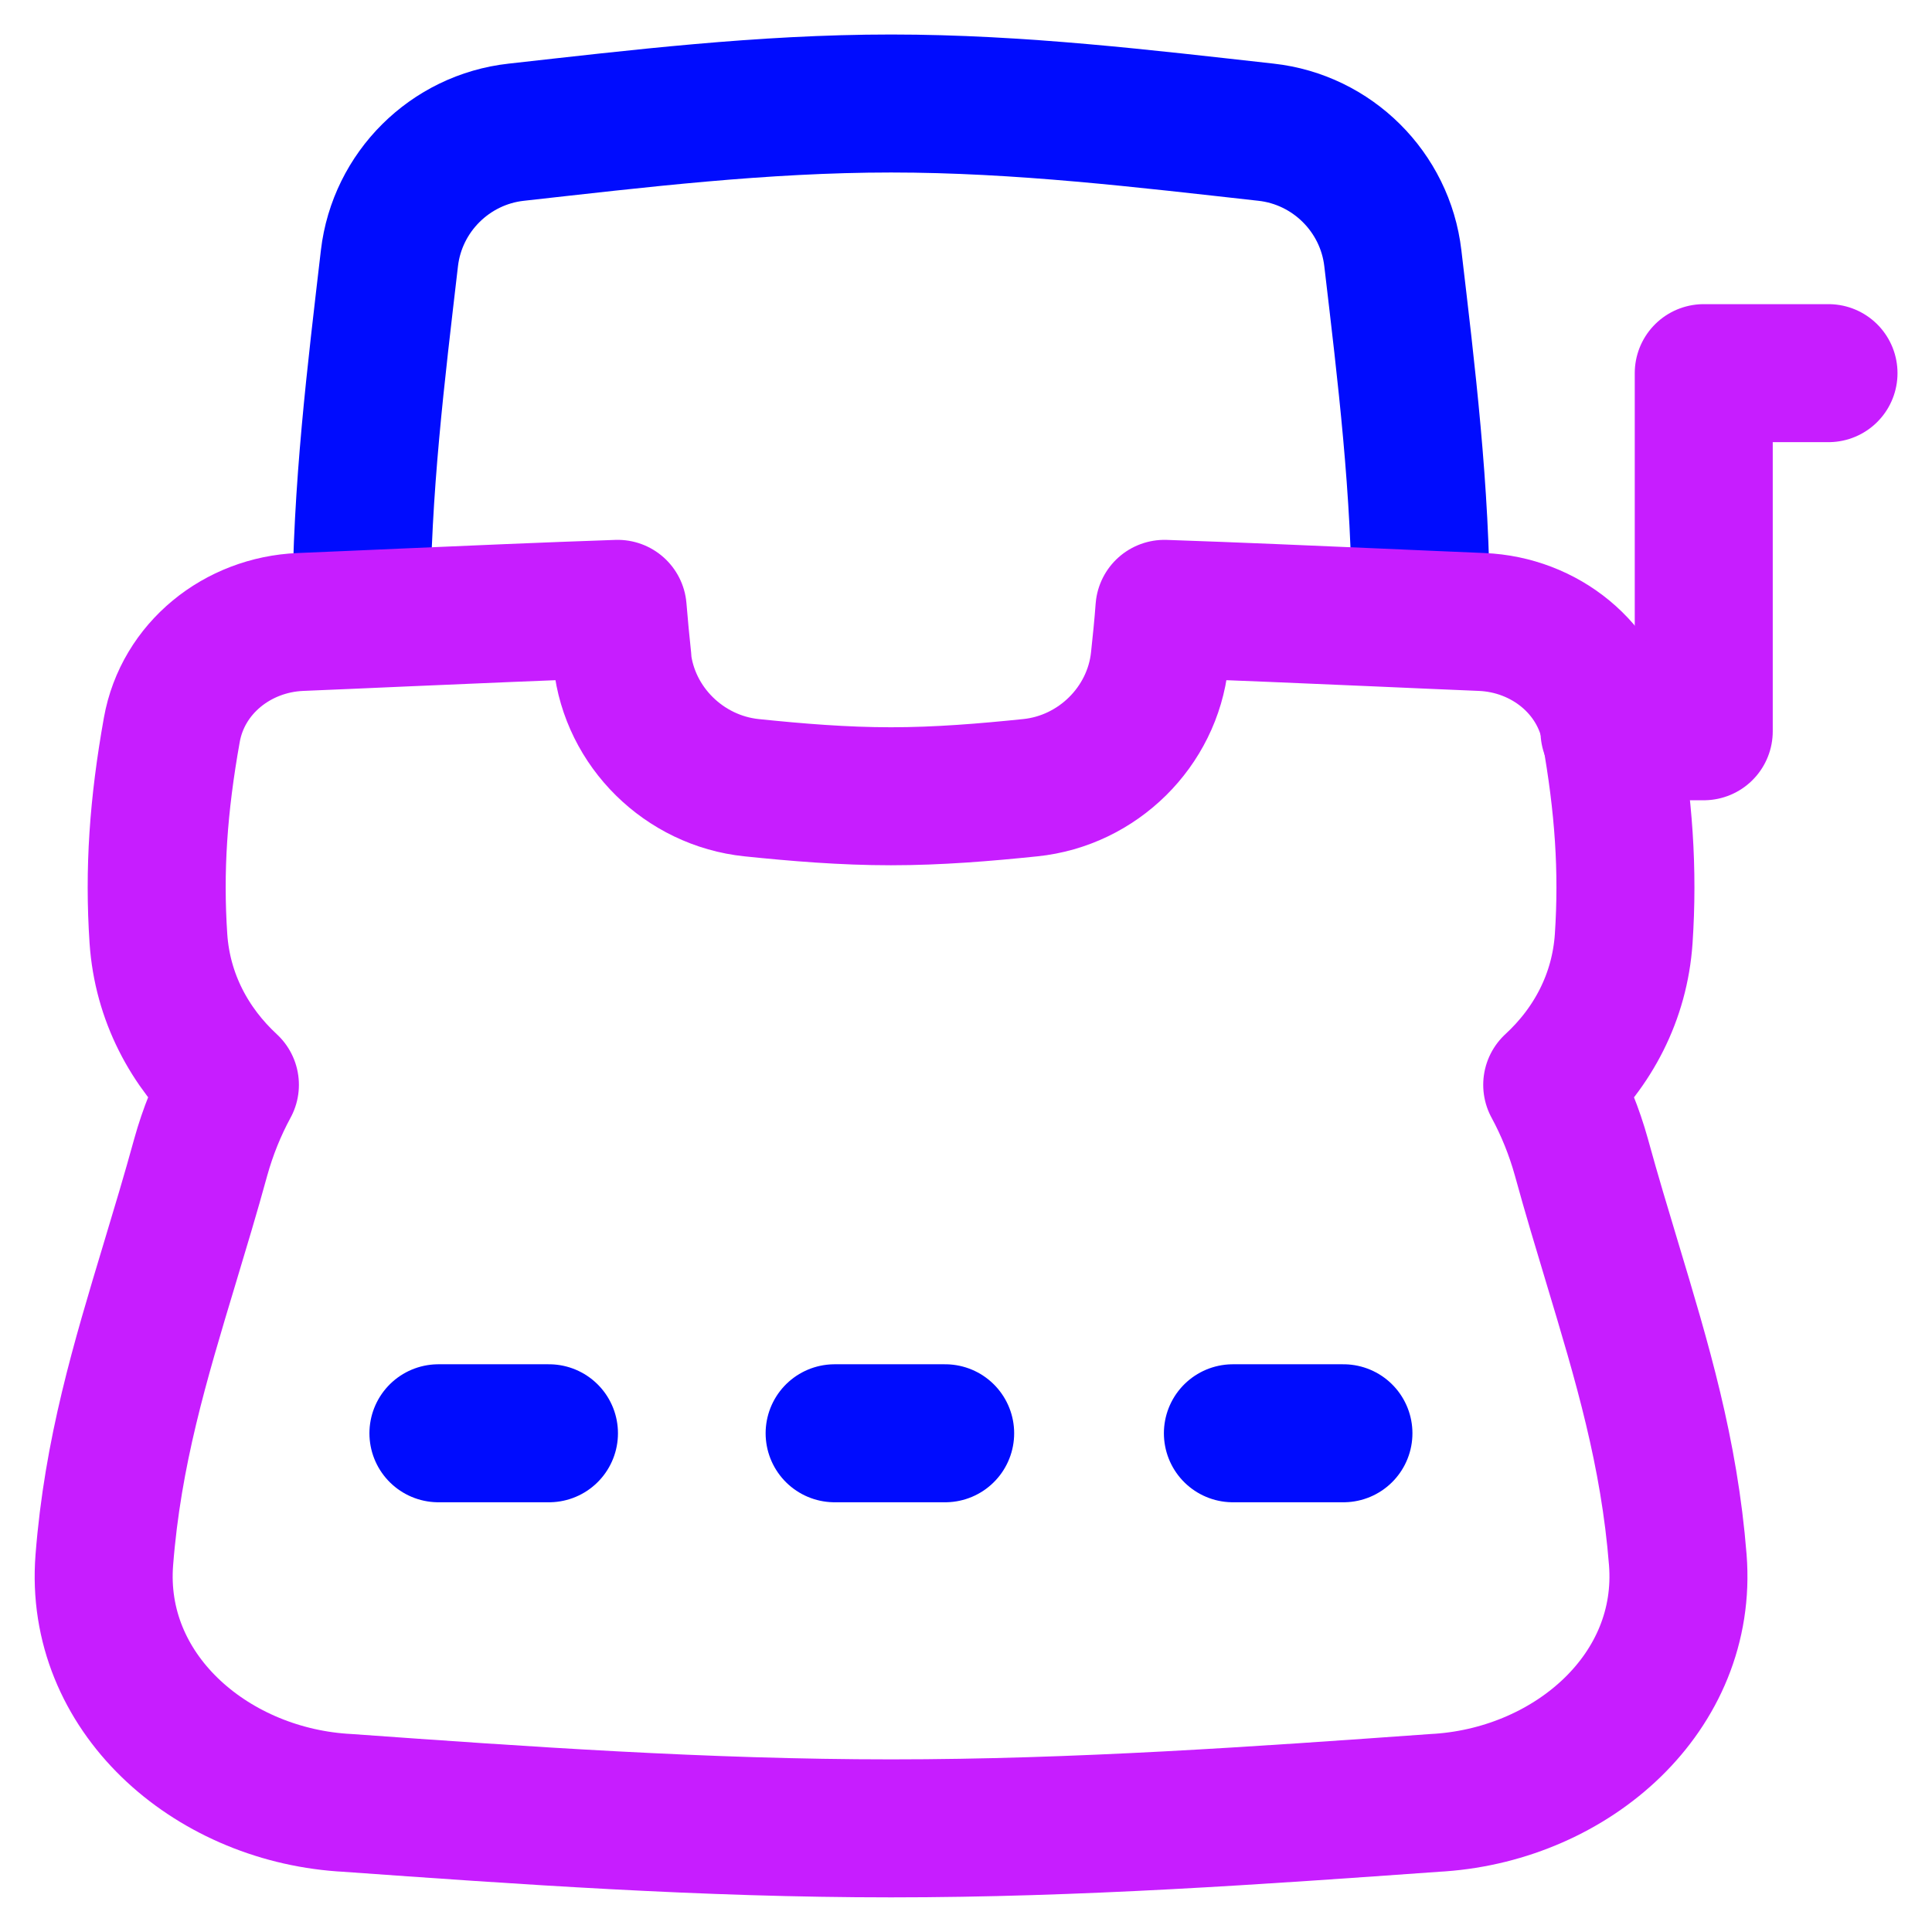 <svg xmlns="http://www.w3.org/2000/svg" fill="none" viewBox="0 0 14 14" id="Typewriter--Streamline-Flex-Neon">
  <desc>
    Typewriter Streamline Icon: https://streamlinehq.com
  </desc>
  <g id="typewriter--typewriter-company-office-supplies-work">
    <path id="Vector 170" stroke="#c71dff" stroke-linecap="round" stroke-linejoin="round" d="M11.663 5.299h0.683V2.704h0.904" stroke-width="1"></path>
    <path id="Intersect" stroke="#000cfe" stroke-linecap="round" stroke-linejoin="round" d="M10.296 4.437c0 -0.881 -0.106 -1.74 -0.203 -2.566 -0.056 -0.48 -0.439 -0.86 -0.919 -0.913C8.3 0.861 7.391 0.75 6.457 0.75c-0.933 0 -1.843 0.111 -2.716 0.208 -0.48 0.053 -0.863 0.433 -0.919 0.913 -0.096 0.826 -0.203 1.685 -0.203 2.566" stroke-width="1"></path>
    <path id="Union" stroke="#c71dff" stroke-linecap="round" stroke-linejoin="round" d="M4.509 4.782c0.053 0.486 0.449 0.875 0.937 0.926 0.329 0.034 0.666 0.062 1.01 0.062 0.344 0 0.681 -0.028 1.01 -0.062 0.488 -0.05 0.884 -0.44 0.937 -0.926 0.013 -0.122 0.026 -0.246 0.035 -0.37 0.527 0.018 1.046 0.041 1.557 0.063 0.249 0.011 0.497 0.022 0.742 0.032 0.456 0.019 0.852 0.334 0.932 0.782 0.098 0.548 0.13 1.017 0.097 1.513 -0.029 0.424 -0.224 0.788 -0.518 1.059 0.089 0.164 0.16 0.34 0.211 0.523 0.074 0.27 0.151 0.524 0.225 0.77 0.216 0.717 0.412 1.368 0.474 2.15 0.075 0.959 -0.76 1.689 -1.722 1.758l-0.033 0.002c-1.274 0.091 -2.594 0.185 -3.946 0.185s-2.672 -0.094 -3.946 -0.185l-0.033 -0.002c-0.962 -0.069 -1.797 -0.799 -1.722 -1.758 0.061 -0.782 0.258 -1.433 0.474 -2.15 0.074 -0.246 0.151 -0.5 0.225 -0.77 0.051 -0.183 0.122 -0.359 0.211 -0.523 -0.293 -0.271 -0.489 -0.635 -0.518 -1.059 -0.033 -0.496 -0.001 -0.965 0.097 -1.513 0.08 -0.448 0.476 -0.763 0.932 -0.782 0.245 -0.01 0.493 -0.021 0.742 -0.032 0.511 -0.022 1.031 -0.045 1.557 -0.063 0.01 0.124 0.022 0.248 0.035 0.37Z" stroke-width="1"></path>
    <path id="Vector 62" stroke="#000cfe" stroke-linecap="round" stroke-linejoin="round" d="M3.978 10.386h-0.801" stroke-width="1"></path>
    <path id="Vector 171" stroke="#000cfe" stroke-linecap="round" stroke-linejoin="round" d="M6.849 10.386h-0.801" stroke-width="1"></path>
    <path id="Vector 172" stroke="#000cfe" stroke-linecap="round" stroke-linejoin="round" d="M9.735 10.386h-0.801" stroke-width="1"></path>
  </g>
</svg>